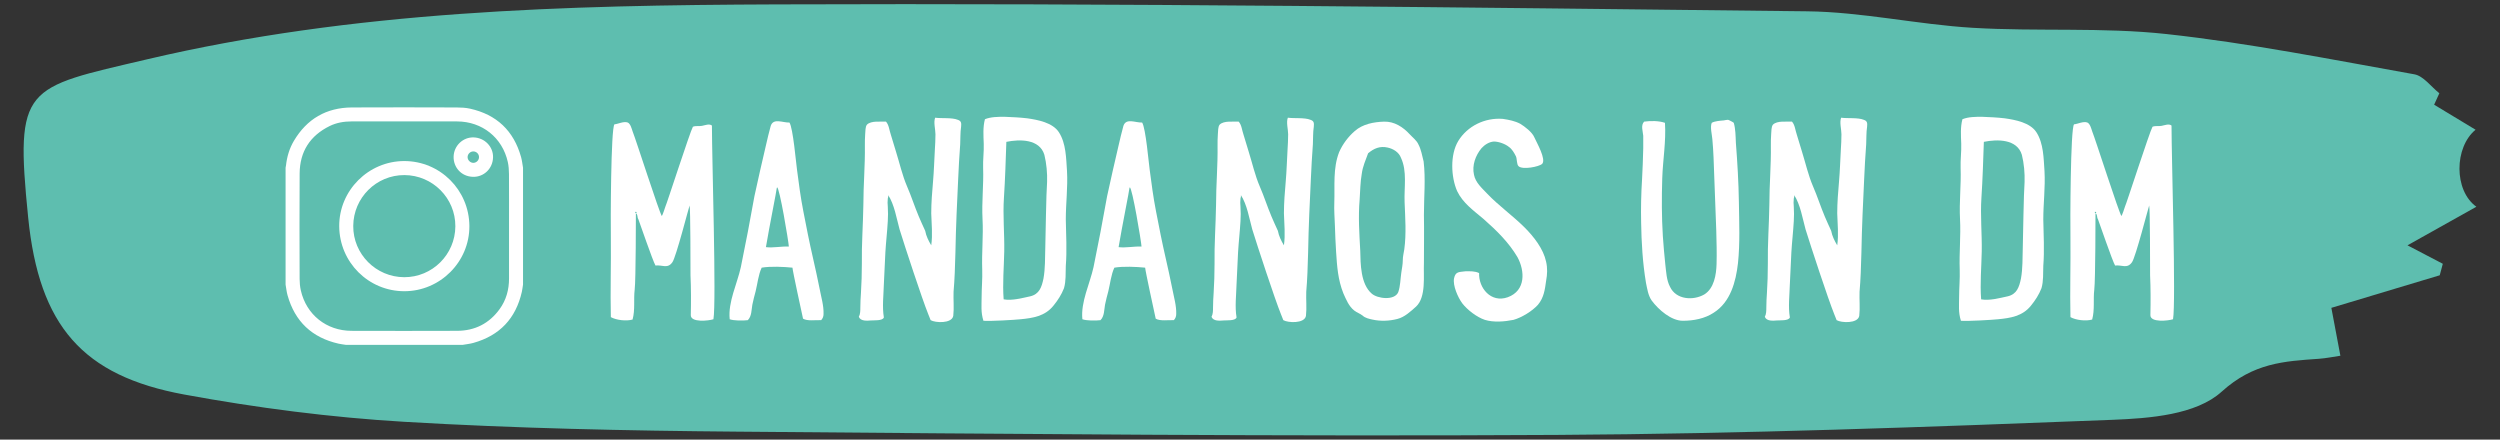 <?xml version="1.0" encoding="iso-8859-1"?>
<!-- Generator: Adobe Illustrator 17.0.0, SVG Export Plug-In . SVG Version: 6.00 Build 0)  -->
<!DOCTYPE svg PUBLIC "-//W3C//DTD SVG 1.1//EN" "http://www.w3.org/Graphics/SVG/1.1/DTD/svg11.dtd">
<svg version="1.1" id="Layer_1" xmlns="http://www.w3.org/2000/svg" xmlns:xlink="http://www.w3.org/1999/xlink" x="0px" y="0px"
	 width="397.747px" height="69.936px" viewBox="0 0 397.747 69.936" style="enable-background:new 0 0 397.747 69.936;"
	 xml:space="preserve">
<rect x="0" y="0" width="397.747" height="69.936" fill="#333333" stroke="none"/>
<path style="fill:#5EBEAF;" d="M387.268,16.659c2.163,1.306,4.325,2.613,6.592,3.982c-3.387,2.773-3.488,9.66,0.128,12.253
	c-3.216,1.8-6.151,3.444-10.96,6.136c2.443,1.278,4.03,2.109,5.618,2.939c-0.162,0.609-0.324,1.219-0.486,1.828
	c-5.549,1.667-11.099,3.334-17.244,5.181c0.456,2.419,0.907,4.818,1.435,7.621c-1.16,0.168-2.285,0.404-3.42,0.484
	c-5.538,0.386-10.407,0.651-15.469,5.233c-4.074,3.687-11.434,4.245-17.386,4.478c-29.421,1.152-58.859,2.226-88.291,2.4
	c-43.478,0.257-86.957-0.153-130.433-0.519c-17.68-0.149-35.376-0.521-53.02-1.565c-11.719-0.693-23.449-2.215-35.01-4.339
	c-16.194-2.974-23.1-10.931-24.838-28.138C2.351,13.515,3.903,14.03,23.357,9.448C56.223,1.707,89.96,0.829,123.493,0.699
	c54.665-0.211,109.33,0.484,163.991,1.1c8.8,0.099,17.557,2.098,26.368,2.625c10.279,0.615,20.668-0.119,30.879,0.998
	c13.204,1.444,26.292,4.065,39.394,6.401c1.446,0.258,2.654,1.973,3.972,3.012C387.82,15.443,387.544,16.051,387.268,16.659z"/>
<g>
	<g>
		<g>
			<path style="fill:#FFFFFF;" d="M111.682,20.022c0.527-0.096,1.151-0.384,1.584-0.048c0,5.185,0.72,28.13,0.24,30.818
				c-0.721,0.24-3.648,0.576-3.601-0.672c0.048-2.112,0.048-4.225-0.048-6.337c0-1.056,0-10.656-0.145-11.089
				c-0.096,0.192-2.16,8.257-2.736,9.025c-0.768,1.104-1.632,0.384-2.688,0.527c-0.433-0.72-2.593-7.057-2.736-7.393
				c-0.192-0.239-0.048-0.768-0.385-0.912c0,0,0,10.609-0.191,12.146c-0.192,1.536,0.096,3.168-0.336,4.752
				c-1.009,0.288-2.593,0.097-3.457-0.384c-0.096-4.225,0.049-8.448,0-12.673c-0.048-2.16,0-17.474,0.576-18.002
				c0.576-0.048,1.488-0.527,2.112-0.288c0.433,0.192,0.624,0.96,0.769,1.393c0.576,1.44,4.224,12.865,4.656,13.489
				c0.096-0.097,0.528-1.345,0.576-1.536c0.144-0.192,3.937-11.953,4.368-12.673C110.722,19.974,111.202,20.118,111.682,20.022z
				 M101.265,33.895c0.048-0.096,0-0.096-0.048-0.191h-0.145v0.191H101.265z"/>
			<path style="fill:#FFFFFF;" d="M131.025,49.977c0,0.384-0.144,0.72-0.384,0.96c-0.768-0.048-2.208,0.191-2.88-0.24
				c-0.24-1.104-1.633-7.488-1.681-8.113c-1.439-0.144-3.456-0.239-4.896,0c-0.527,1.104-0.672,2.593-0.96,3.745
				c-0.192,0.72-0.384,1.439-0.528,2.16c-0.144,0.815-0.096,1.824-0.72,2.448c-0.769,0.096-2.208,0.096-2.88-0.145
				c-0.288-2.736,1.199-5.664,1.775-8.305c0.769-3.744,1.488-7.488,2.16-11.281c0.576-2.688,1.2-5.376,1.825-8.064
				c0.239-1.056,0.479-2.064,0.768-3.12c0.432-1.296,1.92-0.479,2.977-0.528c0.576,0.864,1.056,6.529,1.2,7.489
				c0.288,2.208,0.575,4.416,1.008,6.624c0.479,2.496,0.96,4.944,1.536,7.441c0.384,1.632,0.72,3.264,1.056,4.896
				C130.641,47.241,131.074,48.633,131.025,49.977z M125.505,39.224c-0.048-0.816-1.487-9.457-1.872-9.409
				c0,0.048-0.048,0.048-0.048,0.096c0,0.288-1.2,6.241-1.728,9.409C123.009,39.464,124.257,39.176,125.505,39.224z"/>
			<path style="fill:#FFFFFF;" d="M147.68,49.977c-1.008-2.497-3.744-10.85-4.56-13.489c-0.48-1.729-0.816-3.937-1.824-5.473
				c0.096,0.191-0.049,0.432-0.049,0.576c-0.048,0.432-0.048,0.864,0,1.296c0.049,0.768,0.049,1.536,0,2.304
				c-0.096,1.681-0.288,3.312-0.384,4.945l-0.24,5.04c-0.048,1.776-0.288,3.648,0,5.328c-0.191,0.576-1.632,0.433-2.063,0.48
				c-0.624,0.048-1.633,0.144-1.921-0.576c0.24-0.432,0.24-1.008,0.24-1.488c0-0.816,0.048-1.536,0.097-2.304
				c0.096-1.536,0.144-3.072,0.144-4.608c-0.048-3.121,0.192-6.289,0.24-9.409c0-3.168,0.288-6.288,0.24-9.457
				c0-0.576,0-1.152,0.048-1.776c0.048-0.432,0-1.199,0.288-1.536c0.672-0.672,2.208-0.432,3.023-0.479
				c0.48,0.528,0.528,1.392,0.769,2.064l0.816,2.688c0.576,1.824,1.008,3.793,1.775,5.568c0.673,1.536,1.2,3.217,1.873,4.801
				c0.336,0.72,0.624,1.488,1.008,2.256c0.144,0.816,0.527,1.585,0.96,2.305c0.24-1.729,0.048-3.36,0-5.089
				c0-1.728,0.144-3.408,0.288-5.088c0.144-1.633,0.191-3.36,0.288-5.041c0.048-0.768,0.096-1.632,0.096-2.448
				c0-0.768-0.336-1.92-0.048-2.64c0.96,0.144,2.688-0.048,3.601,0.336c0.576,0.192,0.576,0.528,0.527,1.104
				c-0.144,0.911-0.096,1.872-0.144,2.784c-0.288,3.744-0.384,7.44-0.576,11.137c-0.192,3.889-0.144,8.496-0.48,12.337
				c-0.048,1.248,0.097,2.592-0.048,3.841c-0.239,1.248-2.88,1.104-3.6,0.672C147.921,50.649,147.825,50.265,147.68,49.977z"/>
			<path style="fill:#FFFFFF;" d="M156.271,42.921c-0.096-2.736,0.191-5.377,0.048-8.065c-0.144-2.688,0.192-5.424,0.096-8.112
				c-0.048-1.344,0.145-2.593,0.097-3.889c-0.049-1.296-0.145-2.64,0.191-3.888c0.96-0.385,2.064-0.385,3.12-0.385
				c1.2,0.049,2.4,0.097,3.601,0.24c1.681,0.24,4.032,0.672,5.041,2.208c1.151,1.776,1.151,4.129,1.296,6.192
				c0.144,2.593-0.192,5.137-0.192,7.682c0.048,2.447,0.192,4.992,0,7.393c-0.048,1.199,0.048,2.399-0.288,3.552
				c-0.384,1.008-1.008,1.969-1.68,2.784c-1.345,1.681-3.265,1.969-5.232,2.16c-0.864,0.097-4.944,0.336-5.905,0.24
				c-0.432-1.344-0.287-2.496-0.287-3.792C156.176,45.801,156.319,44.36,156.271,42.921z M159.775,39.992
				c-0.048,2.544-0.288,5.089-0.096,7.633c1.344,0.24,2.88-0.192,4.225-0.48c1.439-0.336,1.824-1.439,2.112-2.832
				c0.288-1.584,0.239-3.264,0.288-4.896c0.048-1.728,0.144-8.688,0.287-10.465c0.049-1.392-0.096-2.977-0.432-4.32
				c-0.768-2.544-3.937-2.496-6.049-2.064c-0.096,2.784-0.191,5.953-0.384,8.881C159.535,34.279,159.823,37.16,159.775,39.992z"/>
			<path style="fill:#FFFFFF;" d="M187.136,49.977c0,0.384-0.145,0.72-0.384,0.96c-0.769-0.048-2.209,0.191-2.881-0.24
				c-0.24-1.104-1.632-7.488-1.68-8.113c-1.44-0.144-3.456-0.239-4.896,0c-0.528,1.104-0.672,2.593-0.96,3.745
				c-0.192,0.72-0.385,1.439-0.528,2.16c-0.144,0.815-0.096,1.824-0.72,2.448c-0.769,0.096-2.209,0.096-2.881-0.145
				c-0.288-2.736,1.2-5.664,1.776-8.305c0.769-3.744,1.488-7.488,2.16-11.281c0.576-2.688,1.2-5.376,1.824-8.064
				c0.24-1.056,0.48-2.064,0.769-3.12c0.432-1.296,1.92-0.479,2.976-0.528c0.576,0.864,1.057,6.529,1.2,7.489
				c0.288,2.208,0.576,4.416,1.008,6.624c0.48,2.496,0.961,4.944,1.536,7.441c0.385,1.632,0.721,3.264,1.057,4.896
				C186.753,47.241,187.184,48.633,187.136,49.977z M181.616,39.224c-0.048-0.816-1.488-9.457-1.872-9.409
				c0,0.048-0.048,0.048-0.048,0.096c0,0.288-1.2,6.241-1.729,9.409C179.12,39.464,180.368,39.176,181.616,39.224z"/>
			<path style="fill:#FFFFFF;" d="M203.792,49.977c-1.008-2.497-3.744-10.85-4.56-13.489c-0.48-1.729-0.816-3.937-1.824-5.473
				c0.096,0.191-0.049,0.432-0.049,0.576c-0.048,0.432-0.048,0.864,0,1.296c0.049,0.768,0.049,1.536,0,2.304
				c-0.096,1.681-0.288,3.312-0.384,4.945l-0.24,5.04c-0.048,1.776-0.288,3.648,0,5.328c-0.191,0.576-1.632,0.433-2.063,0.48
				c-0.624,0.048-1.633,0.144-1.921-0.576c0.24-0.432,0.24-1.008,0.24-1.488c0-0.816,0.048-1.536,0.097-2.304
				c0.096-1.536,0.144-3.072,0.144-4.608c-0.048-3.121,0.192-6.289,0.24-9.409c0-3.168,0.288-6.288,0.24-9.457
				c0-0.576,0-1.152,0.048-1.776c0.048-0.432,0-1.199,0.288-1.536c0.672-0.672,2.208-0.432,3.023-0.479
				c0.48,0.528,0.528,1.392,0.769,2.064l0.816,2.688c0.576,1.824,1.008,3.793,1.775,5.568c0.673,1.536,1.2,3.217,1.873,4.801
				c0.336,0.72,0.624,1.488,1.008,2.256c0.144,0.816,0.527,1.585,0.96,2.305c0.24-1.729,0.048-3.36,0-5.089
				c0-1.728,0.144-3.408,0.288-5.088c0.144-1.633,0.191-3.36,0.288-5.041c0.048-0.768,0.096-1.632,0.096-2.448
				c0-0.768-0.336-1.92-0.048-2.64c0.96,0.144,2.688-0.048,3.601,0.336c0.576,0.192,0.576,0.528,0.527,1.104
				c-0.144,0.911-0.096,1.872-0.144,2.784c-0.288,3.744-0.384,7.44-0.576,11.137c-0.192,3.889-0.144,8.496-0.48,12.337
				c-0.048,1.248,0.097,2.592-0.048,3.841c-0.239,1.248-2.88,1.104-3.6,0.672C204.032,50.649,203.936,50.265,203.792,49.977z"/>
			<path style="fill:#FFFFFF;" d="M226.544,34.183c0.048,2.544,0,5.137,0,7.681c-0.096,2.017,0.384,5.377-1.248,6.913
				c-0.864,0.768-1.824,1.68-2.977,1.968c-1.296,0.336-2.688,0.384-3.984,0.096c-0.432-0.096-1.151-0.239-1.536-0.624
				c-0.432-0.336-0.912-0.479-1.344-0.815c-0.864-0.673-1.296-1.776-1.729-2.736c-0.864-2.16-1.008-4.32-1.152-6.577
				c-0.096-1.392-0.144-2.832-0.191-4.176c-0.048-1.248-0.145-2.496-0.096-3.696c0.096-2.641-0.24-5.425,0.768-8.017
				c0.576-1.297,1.44-2.448,2.496-3.36c1.248-1.104,3.024-1.44,4.656-1.488c1.633-0.048,3.024,0.864,4.081,2.016
				c0.479,0.528,1.104,0.961,1.392,1.633c0.433,0.815,0.576,1.776,0.816,2.688C226.832,28.471,226.544,31.351,226.544,34.183z
				 M218.239,46.713c0.912,0.816,3.648,1.152,4.225-0.24c0.336-0.96,0.336-2.112,0.479-3.072c0.097-0.672,0.24-1.344,0.24-2.016
				c0-0.576,0.145-1.104,0.24-1.729c0.336-2.496,0.144-4.992,0.048-7.488c-0.096-2.353,0.432-4.896-0.576-7.057
				c-0.336-0.912-1.248-1.44-2.112-1.633c-1.248-0.288-2.208,0.145-3.12,0.912c-0.384,1.057-0.864,2.112-1.008,3.265
				c-0.24,1.344-0.24,2.688-0.336,4.08c-0.24,2.784-0.048,5.425,0.096,8.161C216.463,42.009,216.463,45.177,218.239,46.713z"/>
			<path style="fill:#FFFFFF;" d="M245.983,44.696c-0.191,1.345-0.336,2.641-1.296,3.793c-0.912,1.008-2.544,2.016-3.888,2.4
				c-1.44,0.287-3.169,0.432-4.561,0c-1.297-0.433-2.784-1.585-3.601-2.641c-0.672-0.912-1.536-2.832-1.296-3.984
				c0.24-1.104,0.815-0.96,1.824-1.104c0.72,0,1.488-0.048,2.16,0.288c-0.097,2.353,1.872,4.801,4.561,3.841
				c2.88-1.057,2.735-4.177,1.536-6.385c-1.393-2.353-3.312-4.225-5.377-6.049c-1.584-1.344-3.312-2.544-4.225-4.464
				c-0.96-2.208-1.151-5.761,0.192-7.969c1.44-2.353,4.225-3.744,7.104-3.505c0.96,0.145,1.92,0.337,2.736,0.769
				c0.72,0.432,1.92,1.344,2.256,2.16c0.385,0.864,1.921,3.504,1.248,4.225c-0.527,0.479-3.12,0.96-3.744,0.384
				c-0.336-0.288-0.24-1.2-0.432-1.584c-0.288-0.576-0.624-1.152-1.104-1.488c-0.576-0.48-1.632-0.864-2.4-0.864
				c-0.768,0.048-1.487,0.528-1.968,1.057c-0.96,1.151-1.536,2.736-1.2,4.224c0.24,1.248,1.248,2.112,2.112,3.024
				c1.776,1.872,4.08,3.505,5.952,5.377c1.488,1.488,2.977,3.408,3.408,5.424C246.223,42.68,246.176,43.64,245.983,44.696z"/>
			<path style="fill:#FFFFFF;" d="M276.511,41.864c-0.337,2.977-1.2,6.192-3.841,7.873c-1.44,0.96-3.216,1.296-4.944,1.296
				c-1.824,0-3.841-1.729-4.944-3.216c-0.576-0.816-0.72-1.921-0.912-2.833c-0.528-3.168-0.72-6.433-0.769-9.601
				c-0.048-2.256,0-4.561,0.145-6.816c0.096-1.632,0.144-3.312,0.191-4.992v-1.969c-0.048-0.672-0.432-1.68,0.145-2.256
				c1.008-0.145,2.353-0.145,3.312,0.192c0.191,2.976-0.336,5.856-0.433,8.832c-0.096,3.072-0.096,6.145,0.097,9.217
				c0.096,1.488,0.239,2.977,0.384,4.417c0.144,1.2,0.192,2.592,0.768,3.647c0.961,2.017,3.648,2.209,5.425,1.2
				c1.584-0.96,1.92-3.168,1.968-4.848c0.049-1.776,0-3.505-0.048-5.329c-0.144-3.84-0.288-7.776-0.432-11.617
				c-0.048-0.96-0.096-1.968-0.192-2.928c-0.048-0.672-0.384-1.92-0.096-2.592c0.48-0.288,1.392-0.337,1.92-0.385
				c0.24-0.048,0.48-0.096,0.672-0.096c0.097,0,0.912,0.432,0.912,0.48c0.288,0.96,0.288,2.111,0.336,3.168
				c0.24,3.12,0.433,6.288,0.48,9.457C276.703,35.384,276.847,38.648,276.511,41.864z"/>
			<path style="fill:#FFFFFF;" d="M291.822,49.977c-1.008-2.497-3.744-10.85-4.561-13.489c-0.479-1.729-0.815-3.937-1.823-5.473
				c0.096,0.191-0.049,0.432-0.049,0.576c-0.048,0.432-0.048,0.864,0,1.296c0.049,0.768,0.049,1.536,0,2.304
				c-0.096,1.681-0.288,3.312-0.384,4.945l-0.24,5.04c-0.048,1.776-0.288,3.648,0,5.328c-0.191,0.576-1.632,0.433-2.063,0.48
				c-0.624,0.048-1.633,0.144-1.921-0.576c0.24-0.432,0.24-1.008,0.24-1.488c0-0.816,0.048-1.536,0.096-2.304
				c0.097-1.536,0.145-3.072,0.145-4.608c-0.048-3.121,0.192-6.289,0.24-9.409c0-3.168,0.288-6.288,0.24-9.457
				c0-0.576,0-1.152,0.048-1.776c0.048-0.432,0-1.199,0.288-1.536c0.672-0.672,2.208-0.432,3.023-0.479
				c0.48,0.528,0.528,1.392,0.769,2.064l0.816,2.688c0.575,1.824,1.008,3.793,1.775,5.568c0.673,1.536,1.2,3.217,1.872,4.801
				c0.337,0.72,0.625,1.488,1.009,2.256c0.144,0.816,0.528,1.585,0.96,2.305c0.24-1.729,0.048-3.36,0-5.089
				c0-1.728,0.144-3.408,0.288-5.088c0.144-1.633,0.191-3.36,0.288-5.041c0.048-0.768,0.096-1.632,0.096-2.448
				c0-0.768-0.336-1.92-0.048-2.64c0.96,0.144,2.688-0.048,3.601,0.336c0.576,0.192,0.576,0.528,0.527,1.104
				c-0.144,0.911-0.096,1.872-0.144,2.784c-0.288,3.744-0.384,7.44-0.576,11.137c-0.192,3.889-0.144,8.496-0.48,12.337
				c-0.048,1.248,0.097,2.592-0.048,3.841c-0.239,1.248-2.88,1.104-3.6,0.672C292.062,50.649,291.967,50.265,291.822,49.977z"/>
			<path style="fill:#FFFFFF;" d="M311.789,42.921c-0.096-2.736,0.191-5.377,0.048-8.065c-0.144-2.688,0.192-5.424,0.096-8.112
				c-0.048-1.344,0.145-2.593,0.097-3.889c-0.049-1.296-0.145-2.64,0.191-3.888c0.96-0.385,2.064-0.385,3.12-0.385
				c1.2,0.049,2.4,0.097,3.601,0.24c1.681,0.24,4.032,0.672,5.041,2.208c1.151,1.776,1.151,4.129,1.296,6.192
				c0.144,2.593-0.192,5.137-0.192,7.682c0.048,2.447,0.192,4.992,0,7.393c-0.048,1.199,0.048,2.399-0.288,3.552
				c-0.384,1.008-1.008,1.969-1.68,2.784c-1.345,1.681-3.265,1.969-5.232,2.16c-0.864,0.097-4.944,0.336-5.905,0.24
				c-0.432-1.344-0.287-2.496-0.287-3.792C311.693,45.801,311.837,44.36,311.789,42.921z M315.293,39.992
				c-0.048,2.544-0.288,5.089-0.096,7.633c1.344,0.24,2.88-0.192,4.225-0.48c1.439-0.336,1.824-1.439,2.112-2.832
				c0.288-1.584,0.239-3.264,0.288-4.896c0.048-1.728,0.144-8.688,0.287-10.465c0.049-1.392-0.096-2.977-0.432-4.32
				c-0.768-2.544-3.937-2.496-6.049-2.064c-0.096,2.784-0.191,5.953-0.384,8.881C315.052,34.279,315.341,37.16,315.293,39.992z"/>
			<path style="fill:#FFFFFF;" d="M343.902,20.022c0.528-0.096,1.152-0.384,1.584-0.048c0,5.185,0.72,28.13,0.24,30.818
				c-0.721,0.24-3.648,0.576-3.601-0.672c0.048-2.112,0.048-4.225-0.048-6.337c0-1.056,0-10.656-0.145-11.089
				c-0.096,0.192-2.16,8.257-2.735,9.025c-0.769,1.104-1.633,0.384-2.688,0.527c-0.433-0.72-2.593-7.057-2.736-7.393
				c-0.192-0.239-0.048-0.768-0.384-0.912c0,0,0,10.609-0.192,12.146s0.096,3.168-0.336,4.752c-1.008,0.288-2.592,0.097-3.456-0.384
				c-0.097-4.225,0.048-8.448,0-12.673c-0.048-2.16,0-17.474,0.576-18.002c0.575-0.048,1.487-0.527,2.111-0.288
				c0.433,0.192,0.624,0.96,0.769,1.393c0.576,1.44,4.225,12.865,4.656,13.489c0.096-0.097,0.528-1.345,0.576-1.536
				c0.144-0.192,3.937-11.953,4.368-12.673C342.942,19.974,343.422,20.118,343.902,20.022z M333.485,33.895
				c0.048-0.096,0-0.096-0.048-0.191h-0.145v0.191H333.485z"/>
		</g>
		<g id="_x32_Wu3ea_10_">
			<g>
				<path style="fill:#FFFFFF;" d="M45.436,45.275c0-6.198,0-12.396,0-18.594c0.022-0.12,0.053-0.238,0.066-0.359
					c0.154-1.384,0.542-2.702,1.25-3.9c2.073-3.506,5.167-5.303,9.237-5.326c5.557-0.031,11.114-0.014,16.671,0.001
					c0.709,0.002,1.435,0.039,2.124,0.192c4.233,0.941,6.946,3.516,8.117,7.694c0.155,0.552,0.21,1.131,0.312,1.698
					c0,6.198,0,12.396,0,18.594c-0.062,0.386-0.103,0.777-0.189,1.158c-0.958,4.236-3.527,6.953-7.71,8.123
					c-0.55,0.154-1.128,0.21-1.693,0.311c-6.198,0-12.396,0-18.594,0c-0.386-0.062-0.776-0.103-1.156-0.189
					c-4.236-0.957-6.953-3.526-8.125-7.709C45.593,46.419,45.537,45.841,45.436,45.275z M80.987,35.97
					c0-2.754,0.011-5.508-0.008-8.263c-0.005-0.648-0.047-1.31-0.188-1.939c-0.865-3.873-4.079-6.44-8.074-6.449
					c-5.594-0.013-11.189-0.006-16.783-0.001c-1.204,0.001-2.38,0.195-3.469,0.728c-3.135,1.535-4.764,4.071-4.791,7.549
					c-0.043,5.594-0.017,11.189-0.003,16.783c0.002,0.61,0.058,1.234,0.192,1.828c0.873,3.858,4.072,6.418,8.052,6.43
					c5.607,0.017,11.214,0.019,16.82-0.002c2.816-0.01,5.088-1.161,6.751-3.447c1.055-1.45,1.502-3.101,1.502-4.882
					C80.987,41.527,80.987,38.748,80.987,35.97z"/>
				<path style="fill:#FFFFFF;" d="M74.678,35.961c0.033,5.687-4.645,10.373-10.355,10.371c-5.702-0.002-10.319-4.611-10.353-10.337
					c-0.034-5.687,4.646-10.374,10.355-10.372C70.028,25.626,74.645,30.236,74.678,35.961z M64.342,27.856
					c-4.47-0.014-8.11,3.602-8.141,8.087c-0.031,4.477,3.612,8.143,8.105,8.159c4.469,0.015,8.11-3.601,8.14-8.086
					C72.477,31.538,68.834,27.87,64.342,27.856z"/>
				<path style="fill:#FFFFFF;" d="M78.442,25.051c-0.047,1.779-1.468,3.127-3.19,3.082c-1.87-0.048-3.113-1.519-3.084-3.189
					c0.031-1.76,1.495-3.138,3.191-3.084C77.115,21.916,78.499,23.349,78.442,25.051z M76.212,24.99
					c-0.003-0.502-0.419-0.906-0.923-0.899c-0.479,0.007-0.89,0.417-0.896,0.895c-0.006,0.486,0.425,0.923,0.911,0.924
					C75.796,25.911,76.215,25.487,76.212,24.99z"/>
			</g>
		</g>
	</g>
</g>
</svg>
